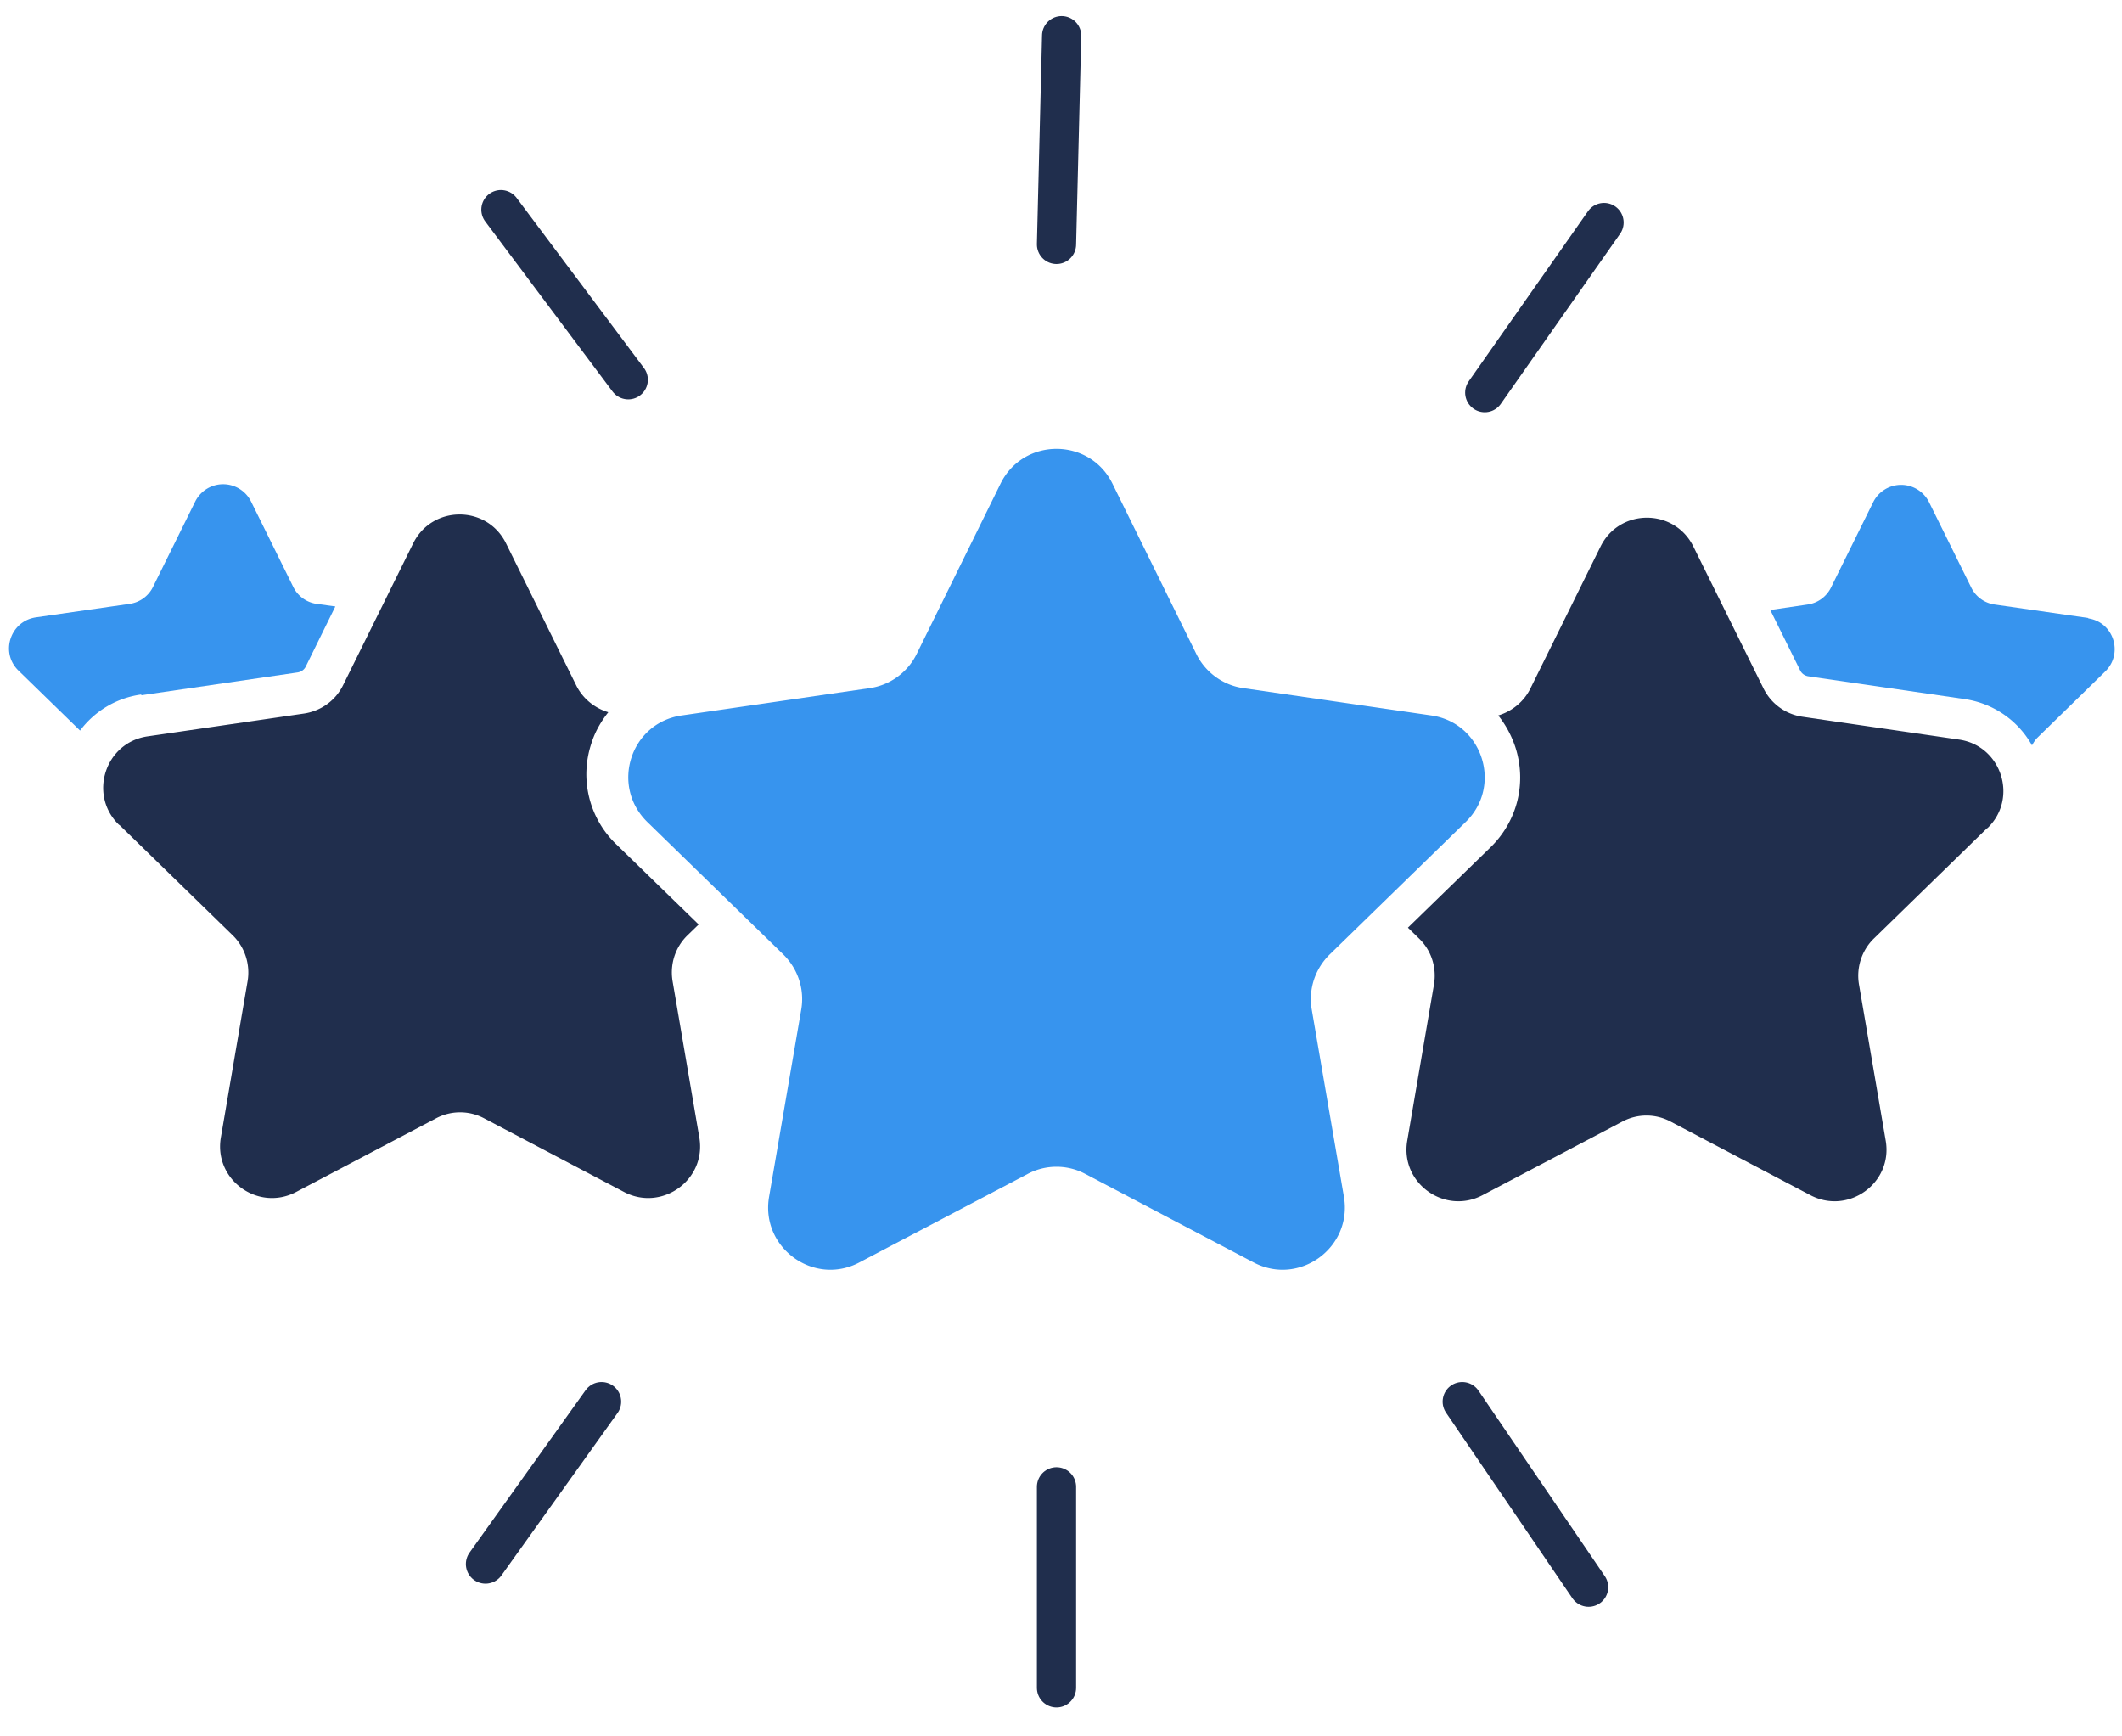 <svg xmlns="http://www.w3.org/2000/svg" width="66" height="54" fill="none"><path fill="#3794EE" d="M45.59 25.56c1.15-1.12.52-3.08-1.07-3.31l-5.85-.85c-.63-.09-1.18-.49-1.46-1.06l-2.61-5.3c-.71-1.44-2.77-1.44-3.48 0l-2.61 5.3c-.28.57-.83.97-1.46 1.06l-5.85.85c-1.59.23-2.22 2.18-1.07 3.31l4.23 4.12c.46.45.67 1.09.56 1.72l-1 5.82c-.27 1.58 1.39 2.79 2.81 2.04l5.23-2.75c.56-.3 1.24-.3 1.8 0l5.23 2.75c1.42.75 3.08-.46 2.81-2.04l-1-5.82c-.11-.63.1-1.27.56-1.72l4.23-4.12ZM64.96 19.22l-2.92-.42a.96.96 0 0 1-.73-.53L60 15.62a.97.97 0 0 0-1.74 0l-1.31 2.65a.96.96 0 0 1-.73.53l-1.16.17.93 1.88c.05.1.14.16.24.18l4.87.71c.9.13 1.67.67 2.1 1.44.05-.09.1-.17.17-.24l2.11-2.06c.57-.56.26-1.54-.54-1.65l.02-.01Z"/><path fill="#202E4D" d="M61.82 25.75c.96-.93.43-2.56-.89-2.75l-4.87-.71a1.61 1.61 0 0 1-1.21-.88L52.67 17c-.59-1.2-2.3-1.2-2.89 0l-2.18 4.41c-.2.41-.57.71-1 .84.23.29.41.62.53.98.36 1.11.07 2.3-.77 3.12l-2.57 2.5.35.34c.38.37.55.9.46 1.43l-.83 4.85c-.23 1.32 1.16 2.32 2.34 1.7l4.35-2.29c.47-.25 1.03-.25 1.5 0l4.35 2.29c1.18.62 2.57-.38 2.34-1.7l-.83-4.85c-.09-.52.08-1.06.46-1.43l3.52-3.43.02-.01Z"/><path fill="#3794EE" d="m4.41 21.62 4.86-.71c.1-.02.19-.08.24-.18l.92-1.87-.58-.08a.96.96 0 0 1-.73-.53L7.81 15.6a.97.97 0 0 0-1.74 0l-1.31 2.65a.96.96 0 0 1-.73.53l-2.92.42c-.79.12-1.11 1.09-.54 1.65l1.92 1.87c.45-.6 1.12-1.01 1.89-1.12l.03.02Z"/><path fill="#202E4D" d="M3.7 25.65c-.96-.93-.43-2.56.89-2.75l4.87-.71c.53-.08.98-.41 1.21-.88l2.18-4.41c.59-1.2 2.3-1.2 2.89 0l2.18 4.41c.2.41.57.71 1 .84-.23.29-.42.62-.53.98a3.02 3.02 0 0 0 .77 3.12l2.57 2.5-.35.34c-.38.37-.55.9-.46 1.43l.83 4.85c.23 1.32-1.16 2.32-2.34 1.7l-4.35-2.29c-.47-.25-1.03-.25-1.5 0l-4.35 2.29c-1.18.62-2.57-.38-2.34-1.7l.83-4.85c.09-.52-.08-1.06-.46-1.43l-3.52-3.43-.02-.01Z"/><path stroke="#202E4D" stroke-linecap="round" stroke-linejoin="round" stroke-width="1.22" d="m32.86 7.6.16-6.49M49.89 6.92l-3.71 5.29M15.58 6.52l3.96 5.29M18.71 43.59l-3.61 5.05M32.86 46.24v6.25M45.48 43.59l3.93 5.77"/></svg>